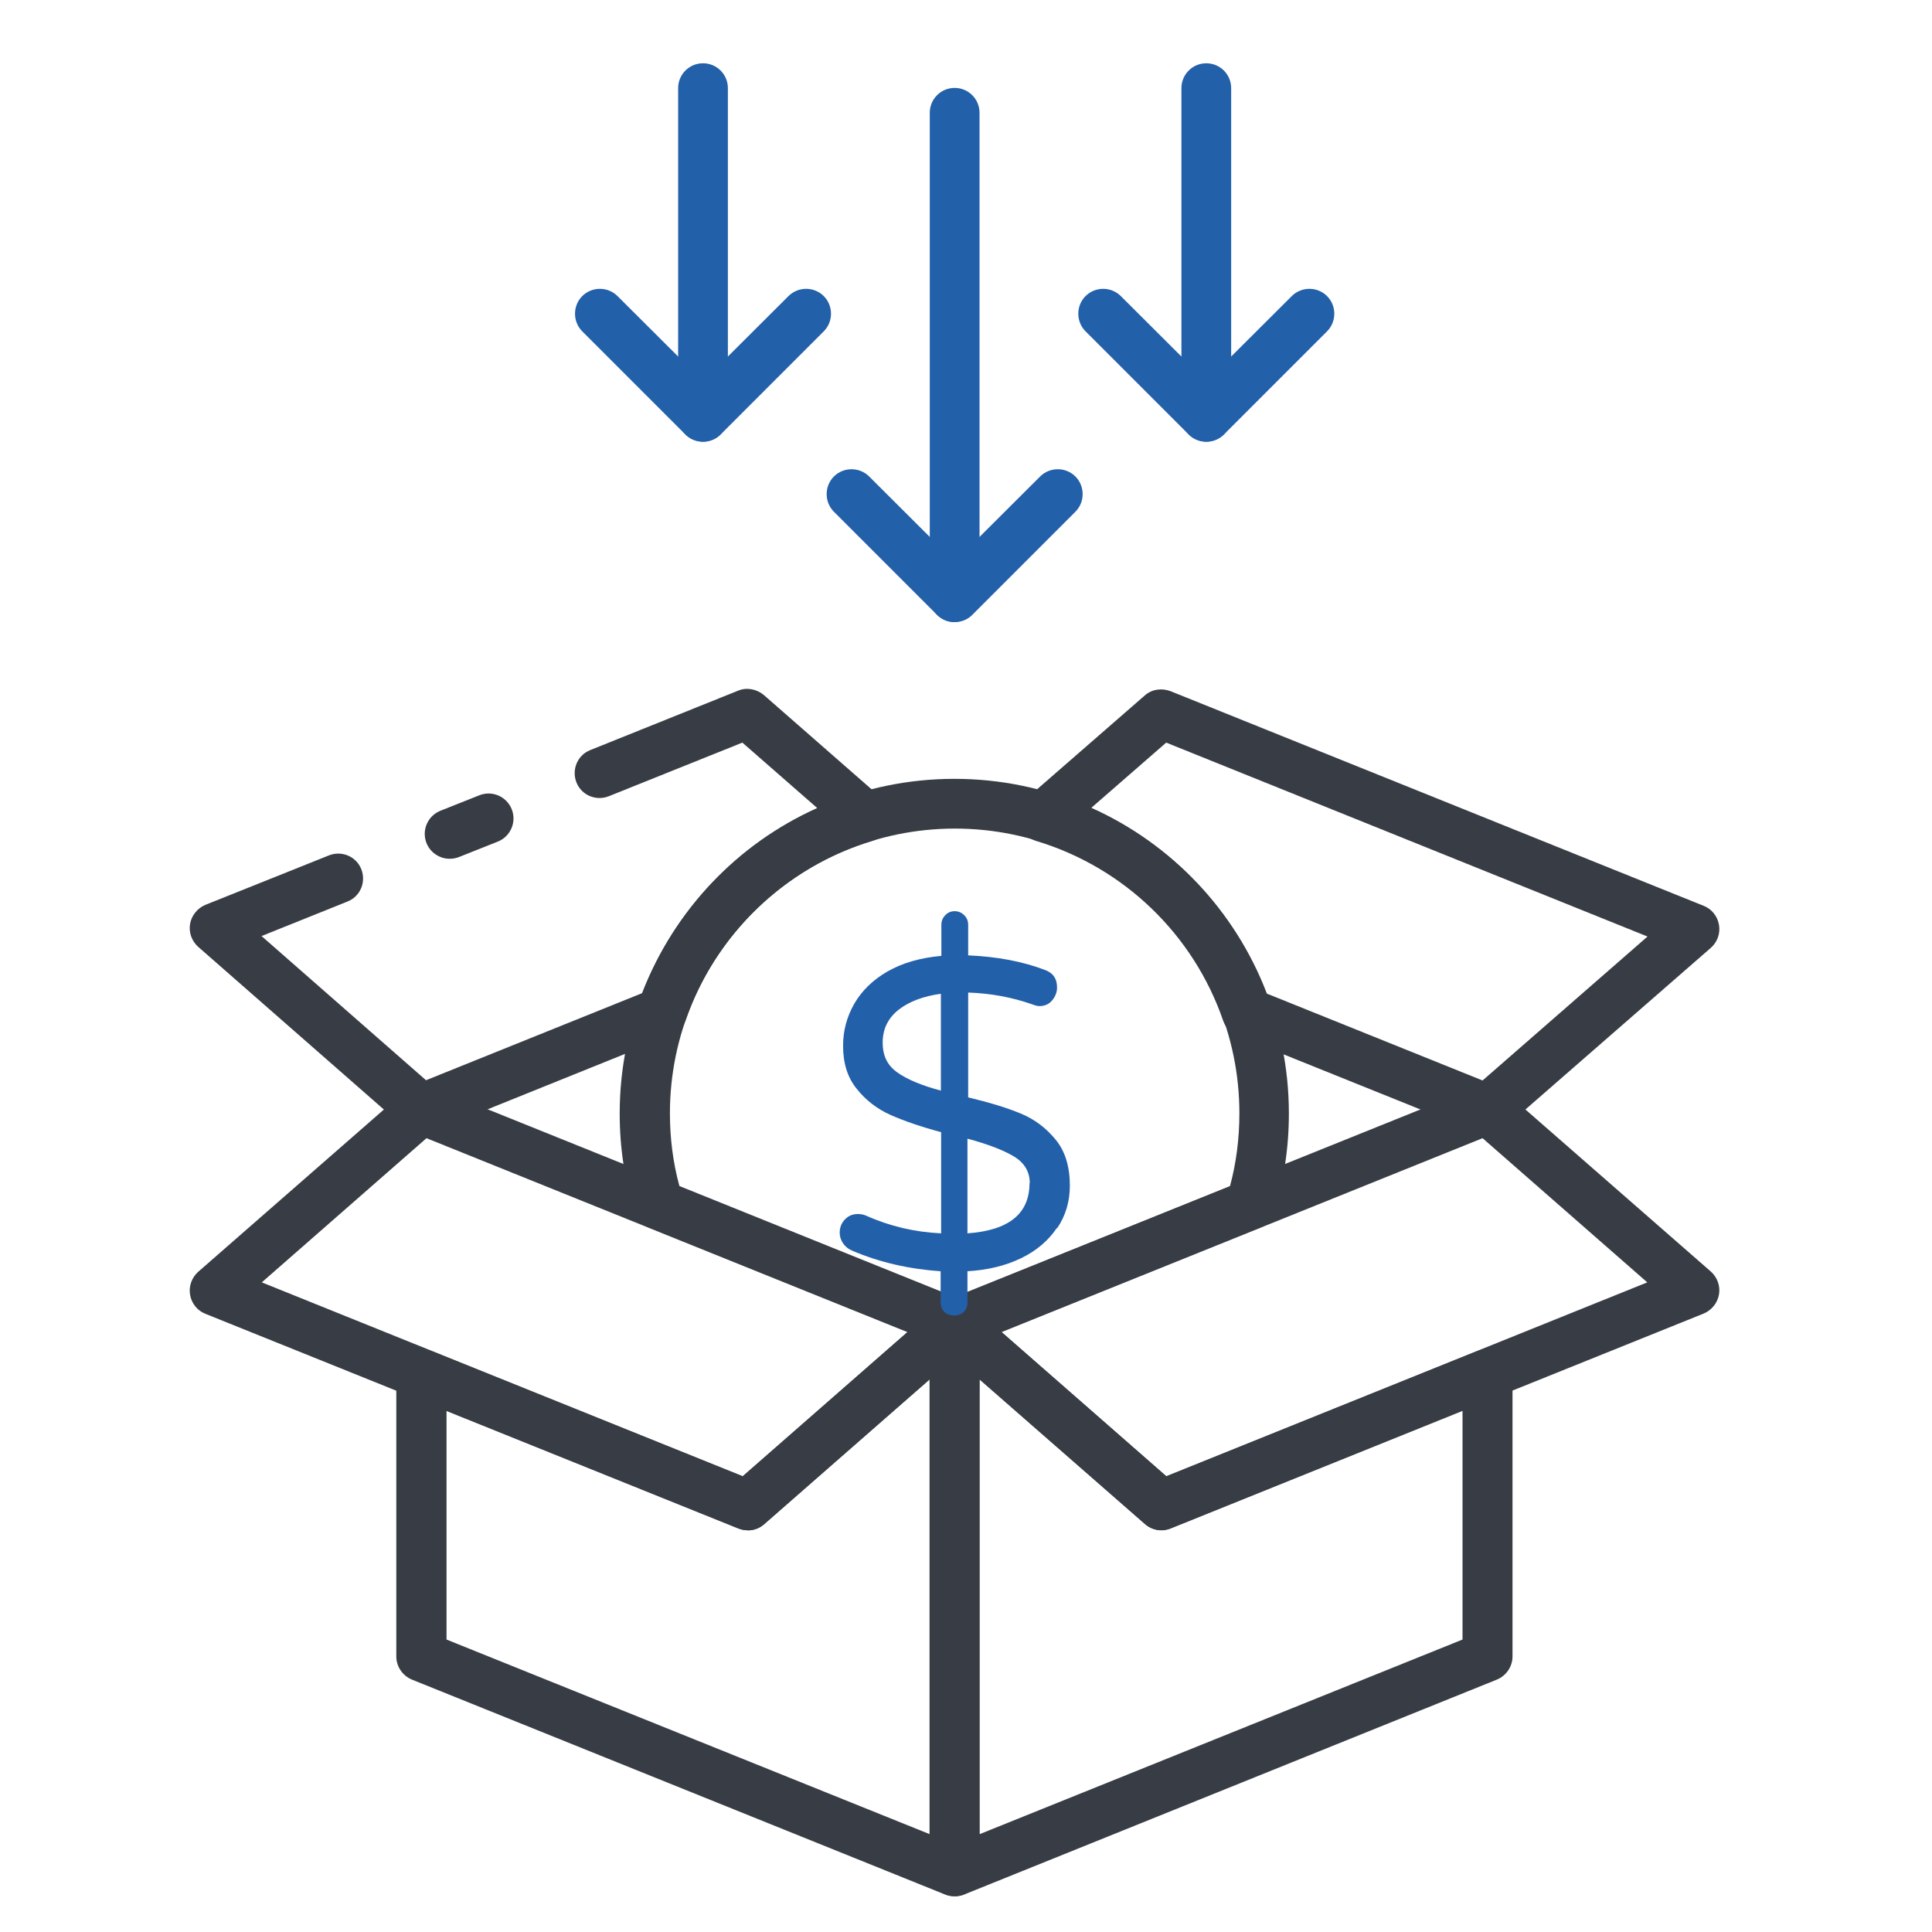 <svg width="80" height="80" viewBox="0 0 80 80" fill="none" xmlns="http://www.w3.org/2000/svg">
<path d="M18.62 35.56C18.21 35.56 17.82 35.31 17.66 34.91C17.45 34.38 17.71 33.78 18.24 33.57L19.85 32.93C20.38 32.72 20.98 32.98 21.19 33.51C21.4 34.04 21.14 34.64 20.61 34.85L19 35.49C18.87 35.54 18.74 35.56 18.62 35.56Z" fill="#383D45"/>
<path d="M17.45 46.97C17.2 46.97 16.96 46.88 16.77 46.71L8.21 39.21C7.94 38.97 7.81 38.61 7.87 38.26C7.93 37.91 8.17 37.61 8.5 37.47L13.62 35.42C14.15 35.21 14.75 35.46 14.96 35.99C15.17 36.52 14.92 37.12 14.39 37.33L10.83 38.76L17.64 44.73L26.6 41.12C27.91 37.7 30.53 34.94 33.84 33.46L30.74 30.75L25.21 32.97C24.68 33.18 24.08 32.93 23.87 32.4C23.66 31.87 23.91 31.27 24.44 31.06L30.56 28.6C30.92 28.45 31.33 28.53 31.63 28.78L36.51 33.05C36.79 33.3 36.92 33.68 36.84 34.05C36.76 34.42 36.49 34.71 36.12 34.82C32.51 35.9 29.62 38.68 28.39 42.25C28.28 42.58 28.01 42.82 27.69 42.91L17.82 46.89C17.69 46.94 17.56 46.96 17.43 46.96L17.45 46.97Z" fill="#383D45"/>
<path d="M61.59 46.97C61.46 46.97 61.33 46.95 61.2 46.9L51.24 42.89C50.96 42.78 50.75 42.55 50.65 42.27C49.42 38.69 46.53 35.91 42.9 34.82C42.54 34.71 42.27 34.42 42.19 34.05C42.11 33.68 42.24 33.3 42.52 33.05L47.4 28.8C47.69 28.54 48.1 28.48 48.47 28.62L70.55 37.51C70.88 37.64 71.12 37.94 71.18 38.3C71.24 38.66 71.11 39.01 70.84 39.25L62.26 46.73C62.07 46.9 61.83 46.98 61.58 46.98L61.59 46.97ZM52.45 41.14L61.39 44.74L68.22 38.78L48.29 30.75L45.19 33.45C48.51 34.94 51.14 37.7 52.45 41.13V41.14Z" fill="#383D45"/>
<path d="M39.53 25.76C38.96 25.76 38.5 25.3 38.5 24.73V4.67C38.5 4.1 38.96 3.64 39.53 3.64C40.1 3.64 40.56 4.1 40.56 4.67V24.72C40.56 25.29 40.1 25.75 39.53 25.75V25.76Z" fill="#2260AA"/>
<path d="M39.53 25.76C39.27 25.76 39 25.66 38.8 25.46L34.53 21.19C34.13 20.79 34.13 20.13 34.53 19.73C34.93 19.33 35.59 19.33 35.99 19.73L39.53 23.26L43.07 19.73C43.47 19.33 44.13 19.33 44.53 19.73C44.93 20.13 44.93 20.79 44.53 21.19L40.26 25.46C40.06 25.66 39.79 25.76 39.53 25.76Z" fill="#2260AA"/>
<path d="M29.11 18.29C28.54 18.29 28.08 17.83 28.08 17.26V3.65C28.08 3.08 28.54 2.62 29.11 2.62C29.68 2.62 30.14 3.08 30.14 3.65V17.26C30.14 17.83 29.68 18.29 29.11 18.29Z" fill="#2260AA"/>
<path d="M29.11 18.29C28.85 18.29 28.58 18.19 28.38 17.99L24.11 13.72C23.71 13.32 23.71 12.66 24.11 12.26C24.51 11.86 25.17 11.86 25.57 12.26L29.11 15.79L32.65 12.26C33.05 11.86 33.71 11.86 34.11 12.26C34.51 12.66 34.51 13.32 34.11 13.72L29.84 17.99C29.64 18.19 29.37 18.29 29.11 18.29Z" fill="#2260AA"/>
<path d="M49.95 18.29C49.38 18.29 48.92 17.83 48.92 17.26V3.65C48.92 3.08 49.38 2.62 49.95 2.62C50.52 2.62 50.98 3.08 50.98 3.65V17.26C50.98 17.83 50.52 18.29 49.95 18.29Z" fill="#2260AA"/>
<path d="M49.95 18.29C49.69 18.29 49.42 18.19 49.22 17.99L44.95 13.72C44.55 13.32 44.55 12.66 44.95 12.26C45.35 11.86 46.01 11.86 46.41 12.26L49.95 15.79L53.49 12.26C53.89 11.86 54.55 11.86 54.95 12.26C55.35 12.66 55.35 13.32 54.95 13.72L50.68 17.99C50.48 18.19 50.21 18.29 49.95 18.29Z" fill="#2260AA"/>
<path d="M39.53 55.86C39.4 55.86 39.27 55.83 39.14 55.78L26.89 50.84C26.61 50.73 26.39 50.49 26.29 50.2C25.87 48.91 25.66 47.54 25.66 46.11C25.66 38.47 31.88 32.25 39.52 32.25C47.16 32.25 53.37 38.47 53.37 46.11C53.37 47.53 53.16 48.91 52.74 50.21C52.65 50.5 52.43 50.74 52.14 50.85L39.9 55.78C39.78 55.83 39.65 55.85 39.51 55.85L39.53 55.86ZM28.13 49.11L39.54 53.71L50.93 49.12C51.19 48.16 51.32 47.15 51.32 46.1C51.32 39.6 46.04 34.31 39.54 34.31C33.04 34.31 27.74 39.6 27.74 46.1C27.74 47.14 27.87 48.15 28.13 49.1V49.11Z" fill="#383D45"/>
<path d="M39.53 78.52C39.33 78.52 39.13 78.46 38.95 78.34C38.67 78.15 38.49 77.83 38.49 77.48V54.83C38.49 54.42 38.73 54.06 39.1 53.89C39.47 53.72 39.9 53.79 40.21 54.05L48.3 61.13L61.21 55.93C61.53 55.8 61.89 55.84 62.17 56.03C62.45 56.22 62.63 56.54 62.63 56.89V68.59C62.63 69.01 62.37 69.39 61.98 69.55L39.92 78.45C39.8 78.5 39.66 78.52 39.53 78.52ZM40.56 57.11V75.95L60.56 67.89V58.42L48.48 63.29C48.12 63.44 47.71 63.37 47.41 63.11L40.56 57.12V57.11Z" fill="#383D45"/>
<path d="M48.09 63.36C47.84 63.36 47.6 63.27 47.41 63.1L38.84 55.61C38.57 55.37 38.44 55.01 38.5 54.66C38.56 54.31 38.8 54.01 39.13 53.87L61.2 44.98C61.56 44.83 61.97 44.9 62.27 45.16L70.84 52.65C71.11 52.89 71.24 53.25 71.18 53.6C71.12 53.95 70.88 54.25 70.55 54.39L48.48 63.28C48.36 63.33 48.22 63.35 48.09 63.35V63.36ZM41.47 55.16L48.29 61.13L68.21 53.1L61.39 47.13L41.47 55.16Z" fill="#383D45"/>
<path d="M30.96 63.36C30.83 63.36 30.7 63.34 30.57 63.29L8.5 54.4C8.17 54.27 7.93 53.97 7.87 53.61C7.81 53.26 7.94 52.9 8.21 52.66L16.78 45.17C17.07 44.91 17.49 44.84 17.85 44.99L39.92 53.88C40.25 54.01 40.49 54.31 40.55 54.67C40.61 55.02 40.48 55.38 40.21 55.62L31.64 63.11C31.45 63.28 31.21 63.37 30.96 63.37V63.36ZM10.84 53.1L30.76 61.13L37.58 55.16L17.66 47.13L10.84 53.1Z" fill="#383D45"/>
<path d="M39.53 78.52C39.4 78.52 39.27 78.5 39.14 78.45L17.06 69.55C16.67 69.39 16.41 69.01 16.41 68.59V56.89C16.41 56.55 16.58 56.23 16.87 56.03C17.15 55.84 17.52 55.8 17.83 55.93L30.75 61.13L38.84 54.05C39.14 53.78 39.58 53.72 39.95 53.89C40.32 54.06 40.56 54.43 40.56 54.83V77.48C40.56 77.82 40.39 78.14 40.1 78.34C39.93 78.46 39.73 78.52 39.52 78.52H39.53ZM18.49 67.89L38.5 75.95V57.11L31.65 63.11C31.36 63.37 30.94 63.44 30.58 63.29L18.49 58.42V67.89Z" fill="#383D45"/>
<path d="M43.76 50.85C43.41 51.37 42.92 51.79 42.28 52.1C41.64 52.41 40.9 52.59 40.06 52.64V53.93C40.06 54.09 40.01 54.22 39.91 54.32C39.81 54.42 39.67 54.47 39.5 54.47C39.34 54.47 39.21 54.42 39.11 54.33C39.01 54.23 38.95 54.1 38.95 53.93V52.64C37.64 52.55 36.41 52.27 35.27 51.78C35.13 51.72 35 51.62 34.91 51.48C34.81 51.34 34.77 51.19 34.77 51.04C34.77 50.83 34.84 50.65 34.98 50.5C35.12 50.35 35.3 50.27 35.52 50.27C35.64 50.27 35.76 50.29 35.87 50.34C36.85 50.78 37.89 51.02 38.97 51.07V46.88C38.14 46.66 37.45 46.42 36.88 46.17C36.32 45.92 35.84 45.55 35.47 45.08C35.09 44.61 34.91 44.02 34.91 43.3C34.91 42.67 35.07 42.09 35.38 41.55C35.69 41.02 36.15 40.57 36.76 40.22C37.38 39.87 38.11 39.66 38.98 39.58V38.3C38.98 38.14 39.03 38.01 39.14 37.9C39.24 37.79 39.37 37.73 39.53 37.73C39.69 37.73 39.82 37.79 39.93 37.9C40.04 38.01 40.09 38.14 40.09 38.3V39.56C41.28 39.61 42.34 39.81 43.26 40.16C43.6 40.28 43.77 40.52 43.77 40.89C43.77 41.09 43.7 41.26 43.57 41.42C43.44 41.58 43.26 41.66 43.04 41.66C42.97 41.66 42.87 41.64 42.75 41.59C41.92 41.3 41.04 41.13 40.09 41.1V45.44C40.97 45.65 41.69 45.87 42.27 46.11C42.85 46.35 43.33 46.72 43.72 47.2C44.11 47.68 44.3 48.31 44.3 49.1C44.3 49.74 44.13 50.33 43.78 50.85H43.76ZM37.16 44.41C37.57 44.7 38.17 44.95 38.96 45.16V41.15C38.23 41.25 37.65 41.47 37.21 41.81C36.77 42.16 36.55 42.61 36.55 43.17C36.55 43.73 36.75 44.12 37.16 44.41ZM42.64 48.99C42.64 48.52 42.42 48.15 41.99 47.89C41.56 47.63 40.92 47.38 40.06 47.15V51.07C41.77 50.95 42.63 50.26 42.63 48.99H42.64Z" fill="#2260AA"/>
</svg>
